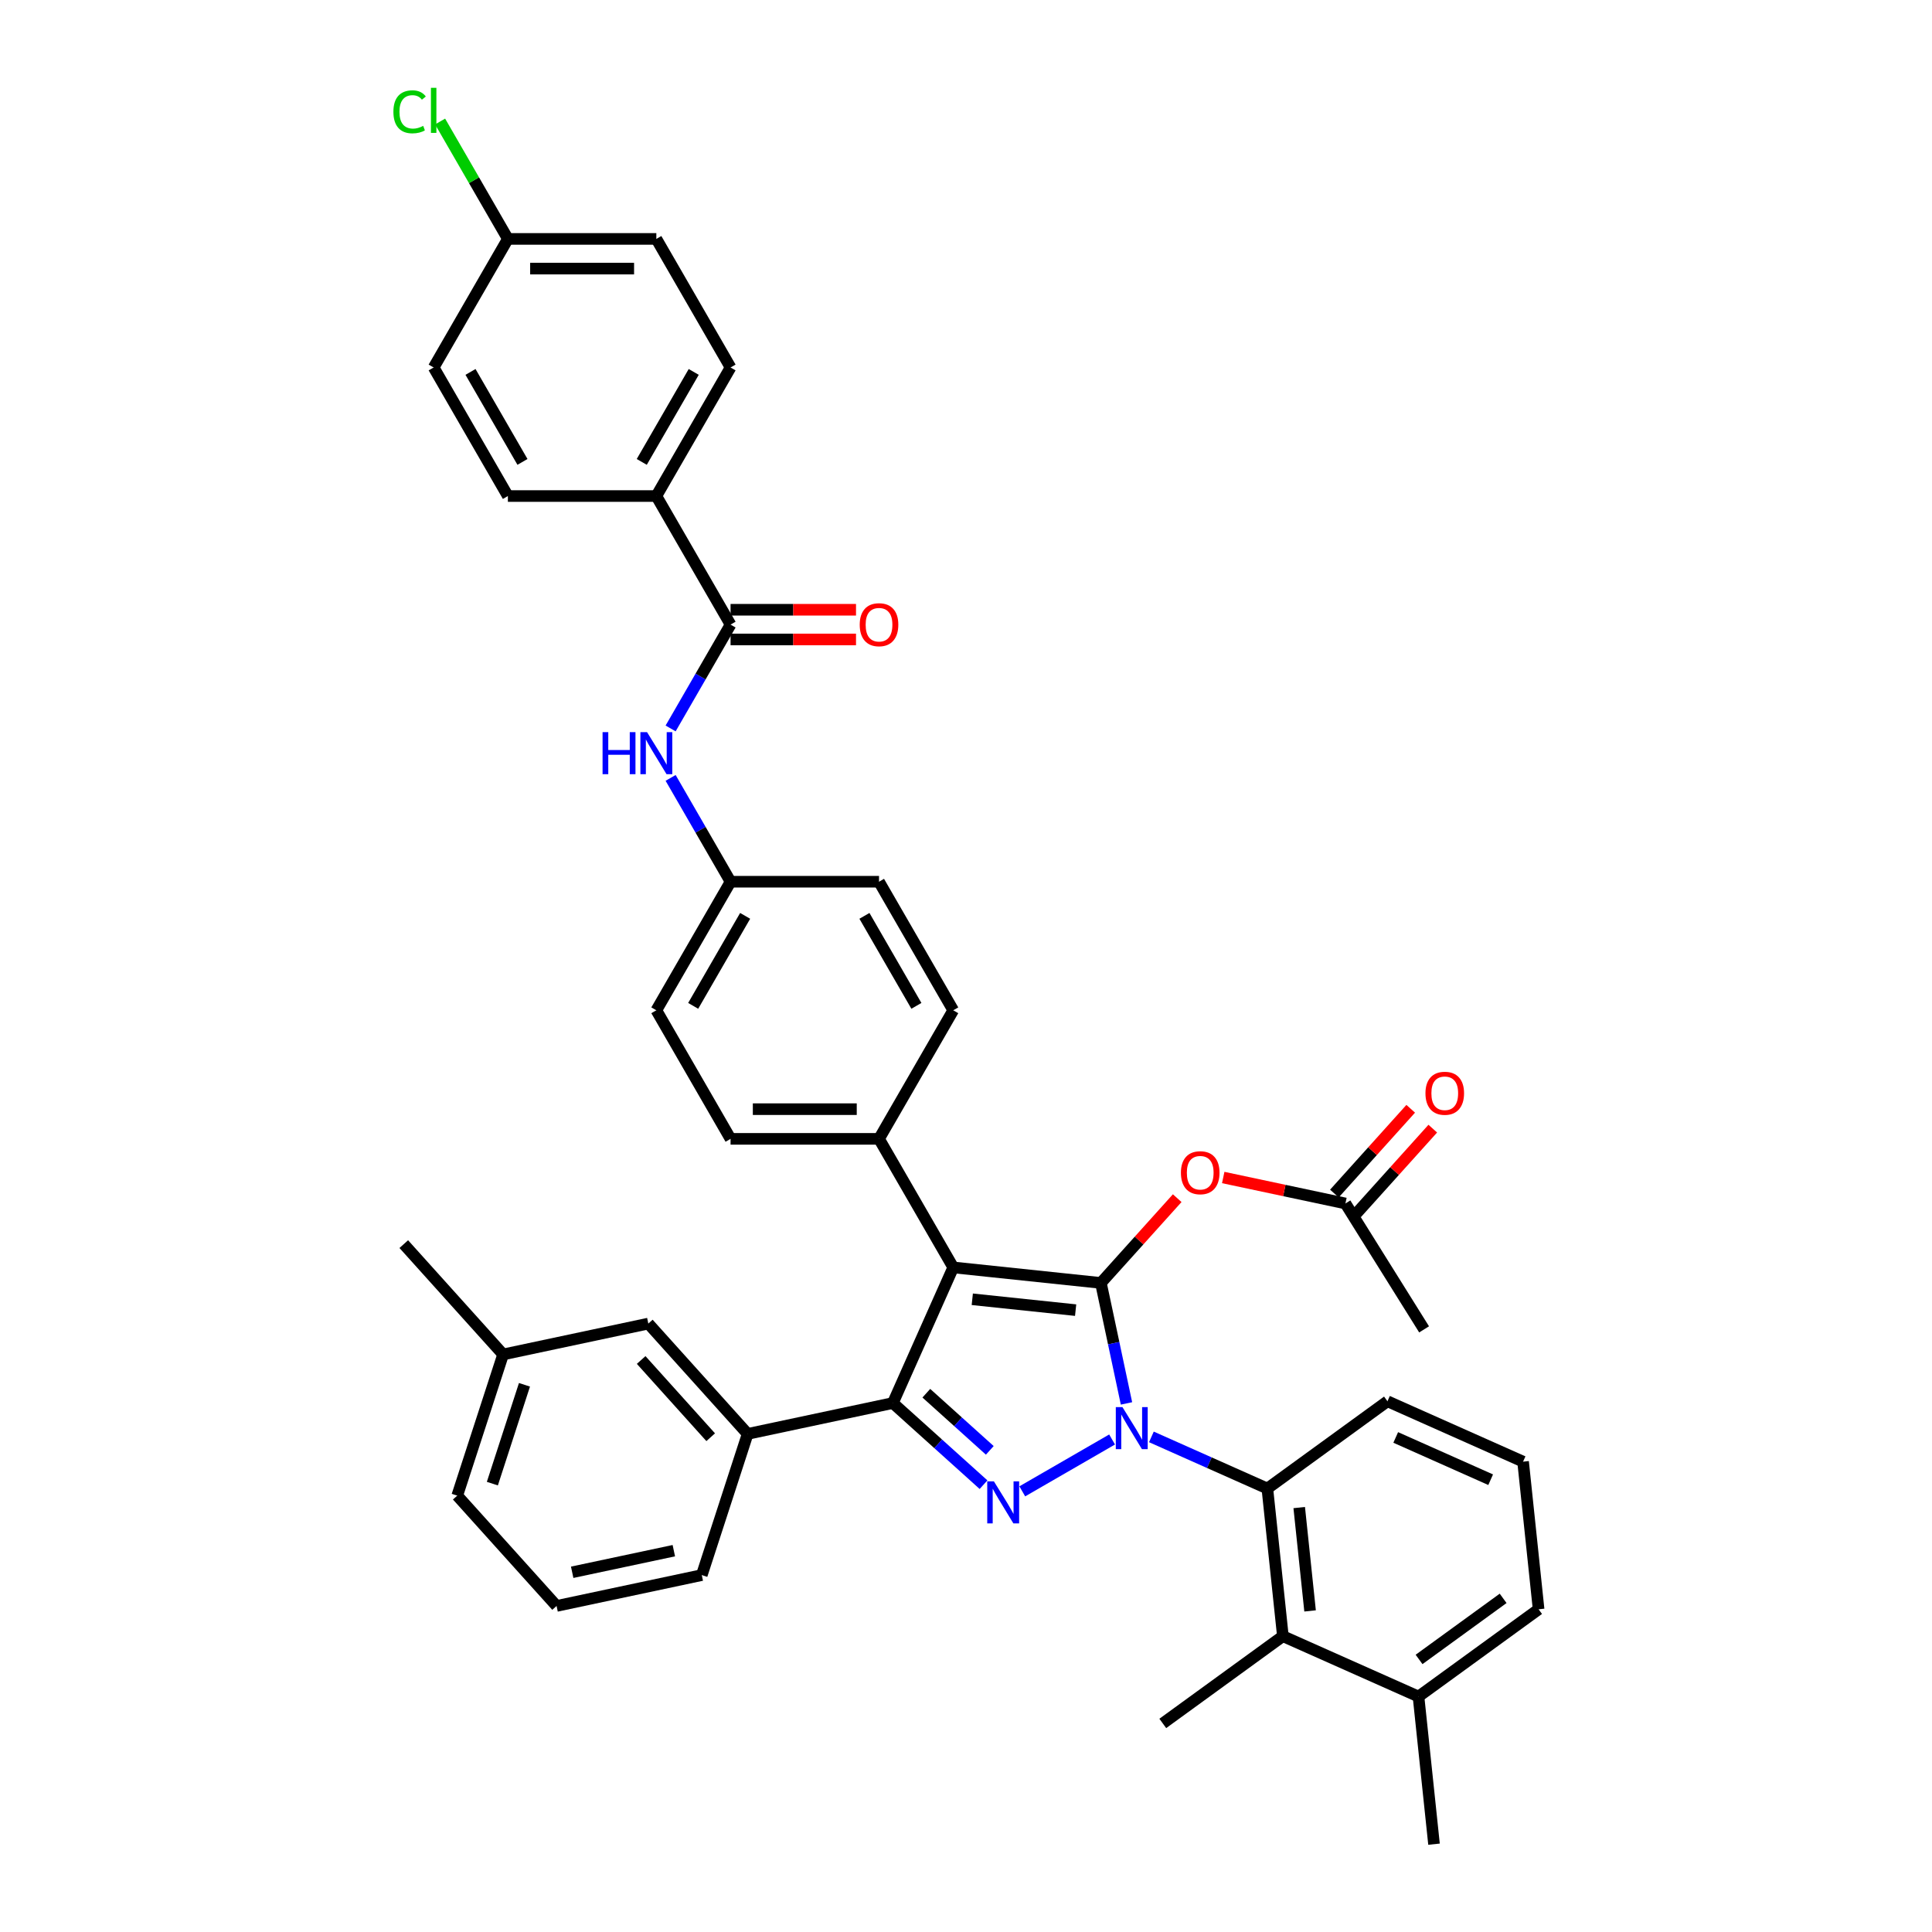 <?xml version='1.0' encoding='iso-8859-1'?>
<svg version='1.1' baseProfile='full'
              xmlns='http://www.w3.org/2000/svg'
                      xmlns:rdkit='http://www.rdkit.org/xml'
                      xmlns:xlink='http://www.w3.org/1999/xlink'
                  xml:space='preserve'
width='1000px' height='1000px' viewBox='0 0 1000 1000'>
<!-- END OF HEADER -->
<rect style='opacity:1.0;fill:#FFFFFF;stroke:none' width='1000' height='1000' x='0' y='0'> </rect>
<path class='bond-0' d='M 339.72,256.75 L 378.139,190.206' style='fill:none;fill-rule:evenodd;stroke:#000000;stroke-width:6px;stroke-linecap:butt;stroke-linejoin:miter;stroke-opacity:1' />
<path class='bond-0' d='M 332.174,239.085 L 359.068,192.504' style='fill:none;fill-rule:evenodd;stroke:#000000;stroke-width:6px;stroke-linecap:butt;stroke-linejoin:miter;stroke-opacity:1' />
<path class='bond-1' d='M 339.72,256.75 L 262.882,256.75' style='fill:none;fill-rule:evenodd;stroke:#000000;stroke-width:6px;stroke-linecap:butt;stroke-linejoin:miter;stroke-opacity:1' />
<path class='bond-2' d='M 339.72,256.75 L 378.139,323.294' style='fill:none;fill-rule:evenodd;stroke:#000000;stroke-width:6px;stroke-linecap:butt;stroke-linejoin:miter;stroke-opacity:1' />
<path class='bond-3' d='M 347.111,377.037 L 362.625,350.166' style='fill:none;fill-rule:evenodd;stroke:#0000FF;stroke-width:6px;stroke-linecap:butt;stroke-linejoin:miter;stroke-opacity:1' />
<path class='bond-3' d='M 362.625,350.166 L 378.139,323.294' style='fill:none;fill-rule:evenodd;stroke:#000000;stroke-width:6px;stroke-linecap:butt;stroke-linejoin:miter;stroke-opacity:1' />
<path class='bond-4' d='M 347.111,402.639 L 362.625,429.511' style='fill:none;fill-rule:evenodd;stroke:#0000FF;stroke-width:6px;stroke-linecap:butt;stroke-linejoin:miter;stroke-opacity:1' />
<path class='bond-4' d='M 362.625,429.511 L 378.139,456.382' style='fill:none;fill-rule:evenodd;stroke:#000000;stroke-width:6px;stroke-linecap:butt;stroke-linejoin:miter;stroke-opacity:1' />
<path class='bond-5' d='M 378.139,330.978 L 410.604,330.978' style='fill:none;fill-rule:evenodd;stroke:#000000;stroke-width:6px;stroke-linecap:butt;stroke-linejoin:miter;stroke-opacity:1' />
<path class='bond-5' d='M 410.604,330.978 L 443.068,330.978' style='fill:none;fill-rule:evenodd;stroke:#FF0000;stroke-width:6px;stroke-linecap:butt;stroke-linejoin:miter;stroke-opacity:1' />
<path class='bond-5' d='M 378.139,315.61 L 410.604,315.61' style='fill:none;fill-rule:evenodd;stroke:#000000;stroke-width:6px;stroke-linecap:butt;stroke-linejoin:miter;stroke-opacity:1' />
<path class='bond-5' d='M 410.604,315.61 L 443.068,315.61' style='fill:none;fill-rule:evenodd;stroke:#FF0000;stroke-width:6px;stroke-linecap:butt;stroke-linejoin:miter;stroke-opacity:1' />
<path class='bond-6' d='M 378.139,190.206 L 339.72,123.663' style='fill:none;fill-rule:evenodd;stroke:#000000;stroke-width:6px;stroke-linecap:butt;stroke-linejoin:miter;stroke-opacity:1' />
<path class='bond-7' d='M 737.11,688.08 L 696.388,622.919' style='fill:none;fill-rule:evenodd;stroke:#000000;stroke-width:6px;stroke-linecap:butt;stroke-linejoin:miter;stroke-opacity:1' />
<path class='bond-8' d='M 696.388,622.919 L 664.764,616.197' style='fill:none;fill-rule:evenodd;stroke:#000000;stroke-width:6px;stroke-linecap:butt;stroke-linejoin:miter;stroke-opacity:1' />
<path class='bond-8' d='M 664.764,616.197 L 633.139,609.475' style='fill:none;fill-rule:evenodd;stroke:#FF0000;stroke-width:6px;stroke-linecap:butt;stroke-linejoin:miter;stroke-opacity:1' />
<path class='bond-9' d='M 702.099,628.061 L 721.851,606.123' style='fill:none;fill-rule:evenodd;stroke:#000000;stroke-width:6px;stroke-linecap:butt;stroke-linejoin:miter;stroke-opacity:1' />
<path class='bond-9' d='M 721.851,606.123 L 741.603,584.186' style='fill:none;fill-rule:evenodd;stroke:#FF0000;stroke-width:6px;stroke-linecap:butt;stroke-linejoin:miter;stroke-opacity:1' />
<path class='bond-9' d='M 690.678,617.778 L 710.431,595.84' style='fill:none;fill-rule:evenodd;stroke:#000000;stroke-width:6px;stroke-linecap:butt;stroke-linejoin:miter;stroke-opacity:1' />
<path class='bond-9' d='M 710.431,595.84 L 730.183,573.903' style='fill:none;fill-rule:evenodd;stroke:#FF0000;stroke-width:6px;stroke-linecap:butt;stroke-linejoin:miter;stroke-opacity:1' />
<path class='bond-10' d='M 609.319,620.171 L 589.567,642.108' style='fill:none;fill-rule:evenodd;stroke:#FF0000;stroke-width:6px;stroke-linecap:butt;stroke-linejoin:miter;stroke-opacity:1' />
<path class='bond-10' d='M 589.567,642.108 L 569.814,664.046' style='fill:none;fill-rule:evenodd;stroke:#000000;stroke-width:6px;stroke-linecap:butt;stroke-linejoin:miter;stroke-opacity:1' />
<path class='bond-11' d='M 462.144,726.209 L 493.397,656.014' style='fill:none;fill-rule:evenodd;stroke:#000000;stroke-width:6px;stroke-linecap:butt;stroke-linejoin:miter;stroke-opacity:1' />
<path class='bond-12' d='M 462.144,726.209 L 485.608,747.336' style='fill:none;fill-rule:evenodd;stroke:#000000;stroke-width:6px;stroke-linecap:butt;stroke-linejoin:miter;stroke-opacity:1' />
<path class='bond-12' d='M 485.608,747.336 L 509.073,768.464' style='fill:none;fill-rule:evenodd;stroke:#0000FF;stroke-width:6px;stroke-linecap:butt;stroke-linejoin:miter;stroke-opacity:1' />
<path class='bond-12' d='M 479.466,721.127 L 495.891,735.916' style='fill:none;fill-rule:evenodd;stroke:#000000;stroke-width:6px;stroke-linecap:butt;stroke-linejoin:miter;stroke-opacity:1' />
<path class='bond-12' d='M 495.891,735.916 L 512.316,750.705' style='fill:none;fill-rule:evenodd;stroke:#0000FF;stroke-width:6px;stroke-linecap:butt;stroke-linejoin:miter;stroke-opacity:1' />
<path class='bond-13' d='M 462.144,726.209 L 386.985,742.185' style='fill:none;fill-rule:evenodd;stroke:#000000;stroke-width:6px;stroke-linecap:butt;stroke-linejoin:miter;stroke-opacity:1' />
<path class='bond-14' d='M 493.397,656.014 L 454.978,589.47' style='fill:none;fill-rule:evenodd;stroke:#000000;stroke-width:6px;stroke-linecap:butt;stroke-linejoin:miter;stroke-opacity:1' />
<path class='bond-15' d='M 493.397,656.014 L 569.814,664.046' style='fill:none;fill-rule:evenodd;stroke:#000000;stroke-width:6px;stroke-linecap:butt;stroke-linejoin:miter;stroke-opacity:1' />
<path class='bond-15' d='M 503.253,672.502 L 556.745,678.124' style='fill:none;fill-rule:evenodd;stroke:#000000;stroke-width:6px;stroke-linecap:butt;stroke-linejoin:miter;stroke-opacity:1' />
<path class='bond-16' d='M 569.814,664.046 L 576.442,695.225' style='fill:none;fill-rule:evenodd;stroke:#000000;stroke-width:6px;stroke-linecap:butt;stroke-linejoin:miter;stroke-opacity:1' />
<path class='bond-16' d='M 576.442,695.225 L 583.069,726.404' style='fill:none;fill-rule:evenodd;stroke:#0000FF;stroke-width:6px;stroke-linecap:butt;stroke-linejoin:miter;stroke-opacity:1' />
<path class='bond-17' d='M 575.616,745.078 L 529.126,771.92' style='fill:none;fill-rule:evenodd;stroke:#0000FF;stroke-width:6px;stroke-linecap:butt;stroke-linejoin:miter;stroke-opacity:1' />
<path class='bond-18' d='M 595.963,743.734 L 625.974,757.096' style='fill:none;fill-rule:evenodd;stroke:#0000FF;stroke-width:6px;stroke-linecap:butt;stroke-linejoin:miter;stroke-opacity:1' />
<path class='bond-18' d='M 625.974,757.096 L 655.985,770.458' style='fill:none;fill-rule:evenodd;stroke:#000000;stroke-width:6px;stroke-linecap:butt;stroke-linejoin:miter;stroke-opacity:1' />
<path class='bond-19' d='M 664.017,846.875 L 655.985,770.458' style='fill:none;fill-rule:evenodd;stroke:#000000;stroke-width:6px;stroke-linecap:butt;stroke-linejoin:miter;stroke-opacity:1' />
<path class='bond-19' d='M 678.096,833.806 L 672.473,780.314' style='fill:none;fill-rule:evenodd;stroke:#000000;stroke-width:6px;stroke-linecap:butt;stroke-linejoin:miter;stroke-opacity:1' />
<path class='bond-20' d='M 664.017,846.875 L 734.212,878.128' style='fill:none;fill-rule:evenodd;stroke:#000000;stroke-width:6px;stroke-linecap:butt;stroke-linejoin:miter;stroke-opacity:1' />
<path class='bond-21' d='M 664.017,846.875 L 601.853,892.04' style='fill:none;fill-rule:evenodd;stroke:#000000;stroke-width:6px;stroke-linecap:butt;stroke-linejoin:miter;stroke-opacity:1' />
<path class='bond-22' d='M 655.985,770.458 L 718.149,725.293' style='fill:none;fill-rule:evenodd;stroke:#000000;stroke-width:6px;stroke-linecap:butt;stroke-linejoin:miter;stroke-opacity:1' />
<path class='bond-23' d='M 734.212,878.128 L 796.376,832.964' style='fill:none;fill-rule:evenodd;stroke:#000000;stroke-width:6px;stroke-linecap:butt;stroke-linejoin:miter;stroke-opacity:1' />
<path class='bond-23' d='M 734.504,858.921 L 778.018,827.306' style='fill:none;fill-rule:evenodd;stroke:#000000;stroke-width:6px;stroke-linecap:butt;stroke-linejoin:miter;stroke-opacity:1' />
<path class='bond-24' d='M 734.212,878.128 L 742.244,954.545' style='fill:none;fill-rule:evenodd;stroke:#000000;stroke-width:6px;stroke-linecap:butt;stroke-linejoin:miter;stroke-opacity:1' />
<path class='bond-25' d='M 386.985,742.185 L 335.57,685.083' style='fill:none;fill-rule:evenodd;stroke:#000000;stroke-width:6px;stroke-linecap:butt;stroke-linejoin:miter;stroke-opacity:1' />
<path class='bond-25' d='M 367.852,743.902 L 331.862,703.931' style='fill:none;fill-rule:evenodd;stroke:#000000;stroke-width:6px;stroke-linecap:butt;stroke-linejoin:miter;stroke-opacity:1' />
<path class='bond-26' d='M 386.985,742.185 L 363.24,815.262' style='fill:none;fill-rule:evenodd;stroke:#000000;stroke-width:6px;stroke-linecap:butt;stroke-linejoin:miter;stroke-opacity:1' />
<path class='bond-27' d='M 335.57,685.083 L 260.411,701.058' style='fill:none;fill-rule:evenodd;stroke:#000000;stroke-width:6px;stroke-linecap:butt;stroke-linejoin:miter;stroke-opacity:1' />
<path class='bond-28' d='M 378.139,456.382 L 339.72,522.926' style='fill:none;fill-rule:evenodd;stroke:#000000;stroke-width:6px;stroke-linecap:butt;stroke-linejoin:miter;stroke-opacity:1' />
<path class='bond-28' d='M 385.685,474.048 L 358.792,520.628' style='fill:none;fill-rule:evenodd;stroke:#000000;stroke-width:6px;stroke-linecap:butt;stroke-linejoin:miter;stroke-opacity:1' />
<path class='bond-29' d='M 378.139,456.382 L 454.978,456.382' style='fill:none;fill-rule:evenodd;stroke:#000000;stroke-width:6px;stroke-linecap:butt;stroke-linejoin:miter;stroke-opacity:1' />
<path class='bond-30' d='M 339.72,522.926 L 378.139,589.47' style='fill:none;fill-rule:evenodd;stroke:#000000;stroke-width:6px;stroke-linecap:butt;stroke-linejoin:miter;stroke-opacity:1' />
<path class='bond-31' d='M 454.978,456.382 L 493.397,522.926' style='fill:none;fill-rule:evenodd;stroke:#000000;stroke-width:6px;stroke-linecap:butt;stroke-linejoin:miter;stroke-opacity:1' />
<path class='bond-31' d='M 447.432,474.048 L 474.325,520.628' style='fill:none;fill-rule:evenodd;stroke:#000000;stroke-width:6px;stroke-linecap:butt;stroke-linejoin:miter;stroke-opacity:1' />
<path class='bond-32' d='M 454.978,589.47 L 493.397,522.926' style='fill:none;fill-rule:evenodd;stroke:#000000;stroke-width:6px;stroke-linecap:butt;stroke-linejoin:miter;stroke-opacity:1' />
<path class='bond-33' d='M 454.978,589.47 L 378.139,589.47' style='fill:none;fill-rule:evenodd;stroke:#000000;stroke-width:6px;stroke-linecap:butt;stroke-linejoin:miter;stroke-opacity:1' />
<path class='bond-33' d='M 443.452,574.102 L 389.665,574.102' style='fill:none;fill-rule:evenodd;stroke:#000000;stroke-width:6px;stroke-linecap:butt;stroke-linejoin:miter;stroke-opacity:1' />
<path class='bond-34' d='M 260.411,701.058 L 236.666,774.136' style='fill:none;fill-rule:evenodd;stroke:#000000;stroke-width:6px;stroke-linecap:butt;stroke-linejoin:miter;stroke-opacity:1' />
<path class='bond-34' d='M 271.465,716.769 L 254.844,767.923' style='fill:none;fill-rule:evenodd;stroke:#000000;stroke-width:6px;stroke-linecap:butt;stroke-linejoin:miter;stroke-opacity:1' />
<path class='bond-35' d='M 260.411,701.058 L 208.996,643.956' style='fill:none;fill-rule:evenodd;stroke:#000000;stroke-width:6px;stroke-linecap:butt;stroke-linejoin:miter;stroke-opacity:1' />
<path class='bond-36' d='M 236.666,774.136 L 288.081,831.238' style='fill:none;fill-rule:evenodd;stroke:#000000;stroke-width:6px;stroke-linecap:butt;stroke-linejoin:miter;stroke-opacity:1' />
<path class='bond-37' d='M 288.081,831.238 L 363.24,815.262' style='fill:none;fill-rule:evenodd;stroke:#000000;stroke-width:6px;stroke-linecap:butt;stroke-linejoin:miter;stroke-opacity:1' />
<path class='bond-37' d='M 296.16,813.81 L 348.771,802.627' style='fill:none;fill-rule:evenodd;stroke:#000000;stroke-width:6px;stroke-linecap:butt;stroke-linejoin:miter;stroke-opacity:1' />
<path class='bond-38' d='M 788.344,756.546 L 796.376,832.964' style='fill:none;fill-rule:evenodd;stroke:#000000;stroke-width:6px;stroke-linecap:butt;stroke-linejoin:miter;stroke-opacity:1' />
<path class='bond-39' d='M 788.344,756.546 L 718.149,725.293' style='fill:none;fill-rule:evenodd;stroke:#000000;stroke-width:6px;stroke-linecap:butt;stroke-linejoin:miter;stroke-opacity:1' />
<path class='bond-39' d='M 771.564,765.897 L 722.427,744.02' style='fill:none;fill-rule:evenodd;stroke:#000000;stroke-width:6px;stroke-linecap:butt;stroke-linejoin:miter;stroke-opacity:1' />
<path class='bond-40' d='M 262.882,256.75 L 224.463,190.206' style='fill:none;fill-rule:evenodd;stroke:#000000;stroke-width:6px;stroke-linecap:butt;stroke-linejoin:miter;stroke-opacity:1' />
<path class='bond-40' d='M 270.428,239.085 L 243.535,192.504' style='fill:none;fill-rule:evenodd;stroke:#000000;stroke-width:6px;stroke-linecap:butt;stroke-linejoin:miter;stroke-opacity:1' />
<path class='bond-41' d='M 262.882,123.663 L 224.463,190.206' style='fill:none;fill-rule:evenodd;stroke:#000000;stroke-width:6px;stroke-linecap:butt;stroke-linejoin:miter;stroke-opacity:1' />
<path class='bond-42' d='M 262.882,123.663 L 245.34,93.279' style='fill:none;fill-rule:evenodd;stroke:#000000;stroke-width:6px;stroke-linecap:butt;stroke-linejoin:miter;stroke-opacity:1' />
<path class='bond-42' d='M 245.34,93.279 L 227.798,62.895' style='fill:none;fill-rule:evenodd;stroke:#00CC00;stroke-width:6px;stroke-linecap:butt;stroke-linejoin:miter;stroke-opacity:1' />
<path class='bond-43' d='M 262.882,123.663 L 339.72,123.663' style='fill:none;fill-rule:evenodd;stroke:#000000;stroke-width:6px;stroke-linecap:butt;stroke-linejoin:miter;stroke-opacity:1' />
<path class='bond-43' d='M 274.408,139.03 L 328.195,139.03' style='fill:none;fill-rule:evenodd;stroke:#000000;stroke-width:6px;stroke-linecap:butt;stroke-linejoin:miter;stroke-opacity:1' />
<path  class='atom-1' d='M 311.889 378.958
L 314.84 378.958
L 314.84 388.209
L 325.966 388.209
L 325.966 378.958
L 328.917 378.958
L 328.917 400.718
L 325.966 400.718
L 325.966 390.668
L 314.84 390.668
L 314.84 400.718
L 311.889 400.718
L 311.889 378.958
' fill='#0000FF'/>
<path  class='atom-1' d='M 334.91 378.958
L 342.041 390.484
Q 342.748 391.621, 343.885 393.68
Q 345.022 395.739, 345.084 395.862
L 345.084 378.958
L 347.973 378.958
L 347.973 400.718
L 344.991 400.718
L 337.338 388.117
Q 336.447 386.642, 335.494 384.951
Q 334.572 383.261, 334.296 382.738
L 334.296 400.718
L 331.468 400.718
L 331.468 378.958
L 334.91 378.958
' fill='#0000FF'/>
<path  class='atom-3' d='M 444.989 323.356
Q 444.989 318.131, 447.571 315.211
Q 450.152 312.291, 454.978 312.291
Q 459.803 312.291, 462.385 315.211
Q 464.967 318.131, 464.967 323.356
Q 464.967 328.642, 462.354 331.654
Q 459.742 334.636, 454.978 334.636
Q 450.183 334.636, 447.571 331.654
Q 444.989 328.673, 444.989 323.356
M 454.978 332.177
Q 458.297 332.177, 460.08 329.964
Q 461.893 327.72, 461.893 323.356
Q 461.893 319.084, 460.08 316.932
Q 458.297 314.75, 454.978 314.75
Q 451.658 314.75, 449.845 316.901
Q 448.062 319.053, 448.062 323.356
Q 448.062 327.751, 449.845 329.964
Q 451.658 332.177, 454.978 332.177
' fill='#FF0000'/>
<path  class='atom-7' d='M 611.24 607.005
Q 611.24 601.78, 613.822 598.86
Q 616.404 595.94, 621.229 595.94
Q 626.055 595.94, 628.636 598.86
Q 631.218 601.78, 631.218 607.005
Q 631.218 612.292, 628.606 615.304
Q 625.993 618.285, 621.229 618.285
Q 616.434 618.285, 613.822 615.304
Q 611.24 612.322, 611.24 607.005
M 621.229 615.826
Q 624.549 615.826, 626.331 613.613
Q 628.145 611.37, 628.145 607.005
Q 628.145 602.733, 626.331 600.581
Q 624.549 598.399, 621.229 598.399
Q 617.91 598.399, 616.096 600.551
Q 614.314 602.702, 614.314 607.005
Q 614.314 611.4, 616.096 613.613
Q 617.91 615.826, 621.229 615.826
' fill='#FF0000'/>
<path  class='atom-8' d='M 737.814 565.879
Q 737.814 560.654, 740.396 557.734
Q 742.978 554.814, 747.803 554.814
Q 752.629 554.814, 755.21 557.734
Q 757.792 560.654, 757.792 565.879
Q 757.792 571.165, 755.18 574.177
Q 752.567 577.159, 747.803 577.159
Q 743.008 577.159, 740.396 574.177
Q 737.814 571.196, 737.814 565.879
M 747.803 574.7
Q 751.123 574.7, 752.905 572.487
Q 754.719 570.243, 754.719 565.879
Q 754.719 561.607, 752.905 559.455
Q 751.123 557.273, 747.803 557.273
Q 744.484 557.273, 742.67 559.424
Q 740.888 561.576, 740.888 565.879
Q 740.888 570.274, 742.67 572.487
Q 744.484 574.7, 747.803 574.7
' fill='#FF0000'/>
<path  class='atom-12' d='M 580.98 728.325
L 588.11 739.85
Q 588.817 740.987, 589.954 743.047
Q 591.092 745.106, 591.153 745.229
L 591.153 728.325
L 594.042 728.325
L 594.042 750.085
L 591.061 750.085
L 583.408 737.484
Q 582.517 736.008, 581.564 734.318
Q 580.642 732.627, 580.365 732.105
L 580.365 750.085
L 577.537 750.085
L 577.537 728.325
L 580.98 728.325
' fill='#0000FF'/>
<path  class='atom-13' d='M 514.436 766.744
L 521.566 778.269
Q 522.273 779.407, 523.411 781.466
Q 524.548 783.525, 524.609 783.648
L 524.609 766.744
L 527.498 766.744
L 527.498 788.504
L 524.517 788.504
L 516.864 775.903
Q 515.973 774.427, 515.02 772.737
Q 514.098 771.047, 513.821 770.524
L 513.821 788.504
L 510.993 788.504
L 510.993 766.744
L 514.436 766.744
' fill='#0000FF'/>
<path  class='atom-39' d='M 203.624 57.872
Q 203.624 52.462, 206.145 49.635
Q 208.696 46.776, 213.521 46.776
Q 218.008 46.776, 220.406 49.942
L 218.377 51.602
Q 216.625 49.297, 213.521 49.297
Q 210.232 49.297, 208.481 51.509
Q 206.759 53.692, 206.759 57.872
Q 206.759 62.175, 208.542 64.388
Q 210.355 66.6, 213.859 66.6
Q 216.257 66.6, 219.053 65.156
L 219.914 67.461
Q 218.777 68.199, 217.056 68.629
Q 215.334 69.059, 213.429 69.059
Q 208.696 69.059, 206.145 66.17
Q 203.624 63.281, 203.624 57.872
' fill='#00CC00'/>
<path  class='atom-39' d='M 223.049 45.455
L 225.877 45.455
L 225.877 68.783
L 223.049 68.783
L 223.049 45.455
' fill='#00CC00'/>
</svg>
